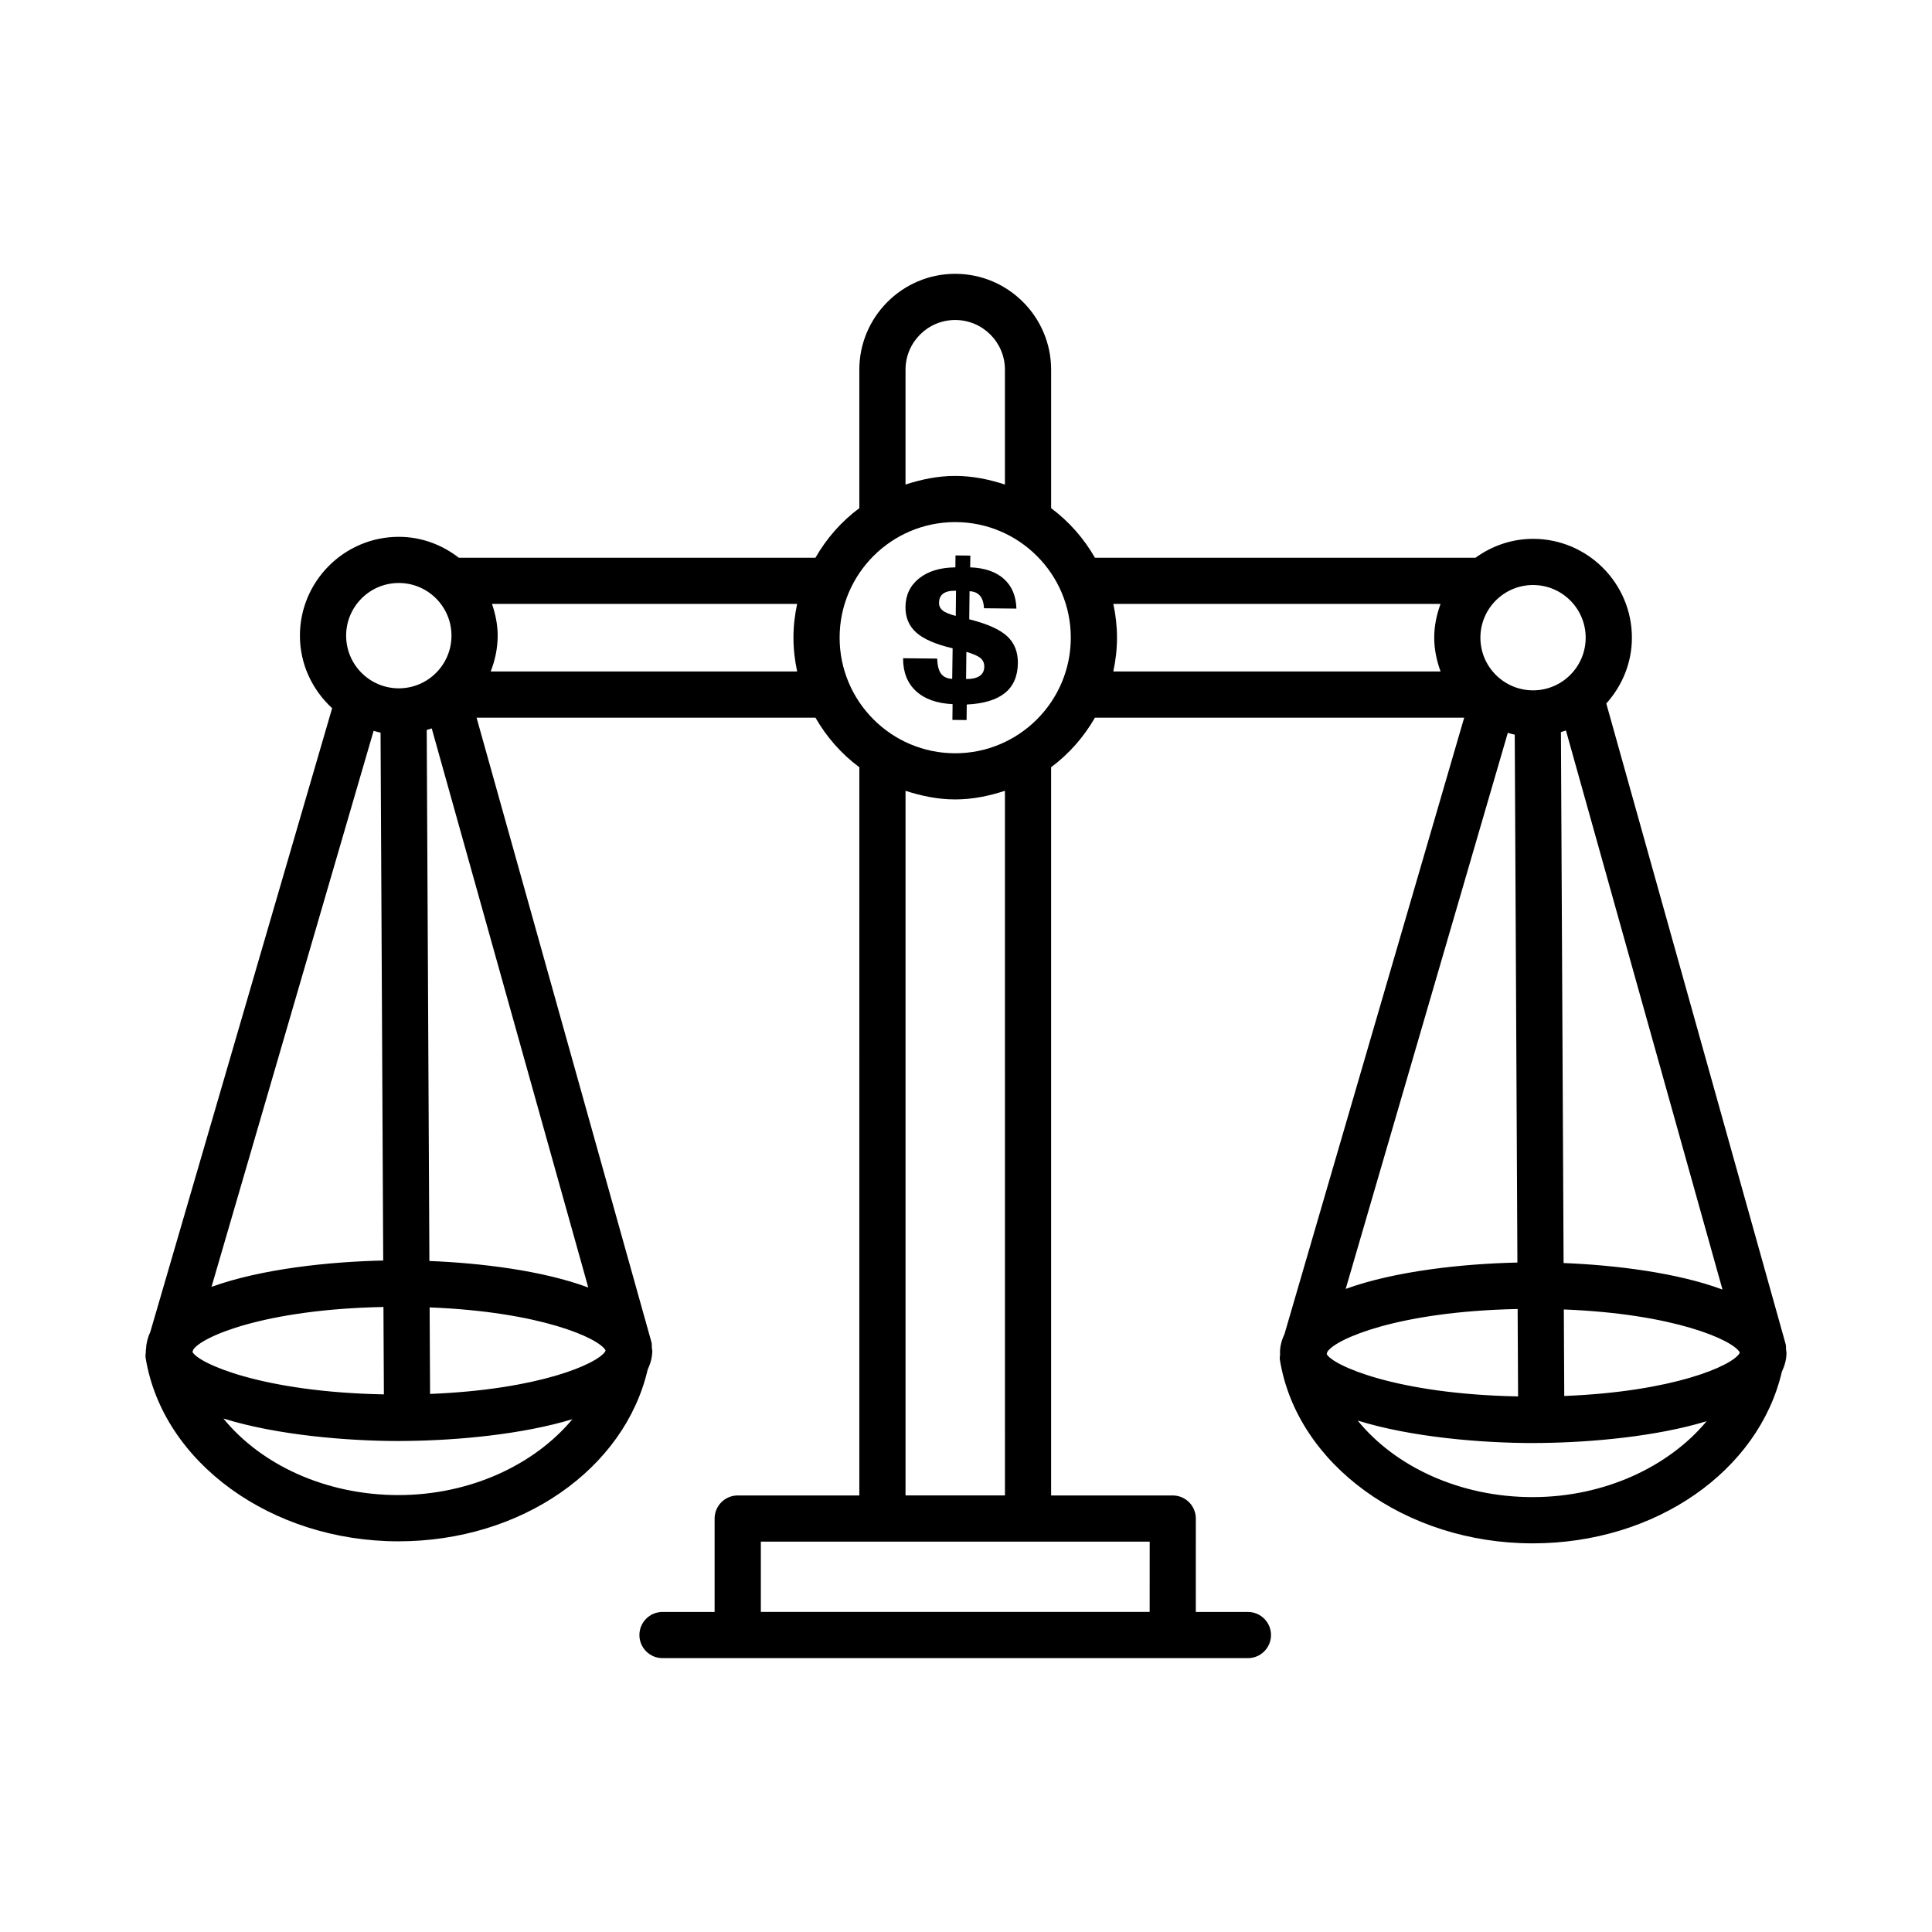 <?xml version="1.0" encoding="UTF-8"?>
<!-- Uploaded to: SVG Repo, www.svgrepo.com, Generator: SVG Repo Mixer Tools -->
<svg fill="#000000" width="800px" height="800px" version="1.1" viewBox="144 144 512 512" xmlns="http://www.w3.org/2000/svg">
 <g>
  <path d="m617.44 502.49c0-0.293-0.098-0.555-0.117-0.84-0.016-0.496 0.02-0.996-0.117-1.473l-0.18-0.645c-0.066-0.258-0.133-0.516-0.215-0.77l-47.129-168.33c4.176-4.644 6.789-10.719 6.789-17.434 0-14.434-11.746-26.199-26.184-26.199-5.715 0-10.965 1.895-15.277 5.016h-100.83c-2.957-5.144-6.879-9.617-11.621-13.141v-36.703c0-14.004-11.406-25.406-25.422-25.406-14.004 0-25.406 11.406-25.406 25.406v36.691c-4.75 3.523-8.676 8-11.637 13.152h-94.484c-4.43-3.43-9.914-5.551-15.93-5.551-14.434 0-26.199 11.762-26.199 26.199 0 7.613 3.328 14.422 8.539 19.215l-48.172 165.25c-0.648 1.402-1.07 2.887-1.141 4.484-0.012 0.055-0.012 0.109-0.023 0.164-0.004 0.133-0.055 0.246-0.055 0.375 0 0.078 0.031 0.148 0.031 0.223-0.066 0.559-0.16 1.117-0.062 1.703 4.508 27.691 33.316 48.59 66.98 48.59 32.723 0 59.953-19.277 66.055-45.477 0.727-1.57 1.227-3.219 1.227-5.039 0-0.293-0.098-0.555-0.117-0.84-0.016-0.496 0.02-0.996-0.117-1.473l-0.18-0.645c-0.066-0.258-0.133-0.516-0.215-0.77l-45.934-164.03h89.809c2.957 5.144 6.883 9.617 11.629 13.137l-0.004 192.98h-32.23c-3.375 0-6.121 2.746-6.121 6.121v24.75h-13.809c-3.375 0-6.121 2.746-6.121 6.121s2.746 6.121 6.121 6.121h155.14c3.375 0 6.121-2.746 6.121-6.121s-2.746-6.121-6.121-6.121h-13.809l0.004-24.75c0-3.375-2.746-6.121-6.121-6.121h-32.23v-192.99c4.738-3.519 8.656-7.984 11.613-13.125h97.855l-47.598 163.27c-0.723 1.566-1.219 3.211-1.219 5.023 0 0.105 0.043 0.203 0.043 0.309-0.059 0.535-0.152 1.062-0.059 1.617 4.508 27.691 33.305 48.59 66.965 48.59 32.723 0 59.953-19.277 66.055-45.477 0.727-1.57 1.227-3.223 1.227-5.039zm-58.895 11.461-0.117-22.93c29.316 1.145 44.77 8.109 46.621 11.359-0.016 0.105-0.066 0.199-0.086 0.305-2.051 3.281-17.426 10.117-46.418 11.266zm-13.121-175.25 0.703 139.89c-14.199 0.305-32.332 2.199-45.504 6.984l42.961-147.36c0.617 0.164 1.211 0.363 1.84 0.484zm-49.836 164.15 0.176-0.602c2.18-3.434 18.816-10.723 50.426-11.348l0.117 23.164c-32.285-0.617-49.059-8.195-50.719-11.215zm62.781-24.129-0.707-140.72c0.445-0.133 0.895-0.262 1.332-0.414l41.484 148.16c-12.059-4.484-28.406-6.484-42.109-7.031zm5.852-165.73c0 7.703-6.254 13.957-13.941 13.957-7.703 0-13.957-6.254-13.957-13.957s6.254-13.957 13.957-13.957c7.688 0 13.941 6.254 13.941 13.957zm-167.08 30.633c-16.898 0-30.633-13.734-30.633-30.633s13.734-30.633 30.633-30.633 30.633 13.734 30.633 30.633c-0.004 16.898-13.738 30.633-30.633 30.633zm-13.168-101.66c0-7.269 5.894-13.164 13.164-13.164s13.18 5.894 13.18 13.164v30.445c-4.18-1.363-8.555-2.289-13.18-2.289-4.621 0-8.992 0.926-13.164 2.285zm-126 271.44-0.117-22.93c29.316 1.145 44.77 8.109 46.621 11.359-0.016 0.105-0.066 0.199-0.086 0.305-2.051 3.277-17.43 10.113-46.418 11.266zm-62.957-11.098 0.176-0.602c2.18-3.445 18.805-10.719 50.426-11.344l0.117 23.164c-32.289-0.621-49.059-8.199-50.719-11.219zm62.777-24.129-0.707-140.73c0.445-0.133 0.891-0.258 1.328-0.414l41.484 148.17c-12.051-4.484-28.402-6.484-42.105-7.027zm-8.105-179.68c7.703 0 13.957 6.254 13.957 13.957s-6.254 13.957-13.957 13.957-13.957-6.254-13.957-13.957 6.254-13.957 13.957-13.957zm-4.836 39.664 0.703 139.89c-14.199 0.305-32.332 2.199-45.504 6.984l42.961-147.36c0.613 0.164 1.207 0.363 1.84 0.484zm4.731 202.05c-19.305 0-36.438-8.078-46.379-20.293 14.223 4.438 32.938 5.965 46.543 5.965 0.645 0 1.344-0.02 2.008-0.027 0.047 0 0.082 0.027 0.125 0.027h0.031c0.051 0 0.09-0.027 0.141-0.027 13.172-0.156 30.266-1.695 43.637-5.754-10.008 12.039-27.066 20.109-46.105 20.109zm24.457-218.27c1.156-2.953 1.848-6.137 1.848-9.492 0-2.957-0.602-5.75-1.508-8.406h80.867c-0.617 2.887-0.973 5.871-0.973 8.941 0 3.074 0.355 6.062 0.977 8.957zm174.63 249.23h-103.04v-18.629h103.05zm-38.348-30.871h-26.348v-186.73c4.176 1.359 8.547 2.285 13.164 2.285 4.625 0 9.004-0.926 13.18-2.289zm28.719-236.26h86.719c-1.027 2.801-1.676 5.789-1.676 8.941 0 3.156 0.652 6.148 1.684 8.957h-86.73c0.621-2.894 0.977-5.883 0.977-8.957 0-3.066-0.355-6.055-0.973-8.941zm111.12 236.71c-19.301 0-36.426-8.074-46.363-20.289 14.223 4.434 32.926 5.961 46.527 5.961 0.645 0 1.344-0.02 2.008-0.027 0.047 0 0.082 0.027 0.125 0.027h0.031c0.051 0 0.09-0.027 0.141-0.027 13.172-0.156 30.266-1.695 43.637-5.754-10.012 12.039-27.066 20.109-46.105 20.109z"/>
  <path d="m400.86 308.12 0.082-7.438c1.211 0.047 2.133 0.449 2.773 1.211 0.637 0.758 0.988 1.859 1.055 3.301l8.59 0.094c-0.094-3.356-1.203-5.981-3.324-7.879-2.121-1.898-5.098-2.914-8.926-3.055l0.035-3.117-3.926-0.043-0.035 3.164c-4.008 0.039-7.207 1.004-9.594 2.902-2.387 1.898-3.594 4.418-3.629 7.559-0.031 2.832 0.934 5.109 2.894 6.844 1.961 1.73 5.16 3.113 9.602 4.144l-0.113 8.098c-1.324-0.062-2.301-0.508-2.93-1.332-0.629-0.824-0.98-2.168-1.059-4.039l-9.031-0.098c-0.008 3.684 1.125 6.578 3.402 8.691 2.277 2.113 5.516 3.273 9.719 3.481l-0.047 4.172 3.754 0.043 0.047-4.121c4.488-0.211 7.856-1.227 10.109-3.043s3.398-4.457 3.438-7.926c0.031-2.996-0.926-5.383-2.879-7.164-1.957-1.789-5.293-3.269-10.008-4.449zm-3.574-0.898c-1.648-0.426-2.801-0.902-3.457-1.426-0.656-0.523-0.98-1.199-0.973-2.035 0.012-1.098 0.375-1.91 1.094-2.441s1.789-0.789 3.211-0.773l0.195 0.004zm6.32 15.926c-0.816 0.547-2.008 0.812-3.582 0.797l0.078-7.191c1.809 0.527 3.055 1.078 3.738 1.648 0.68 0.57 1.016 1.332 1.004 2.281-0.012 1.094-0.426 1.918-1.238 2.465z"/>
 </g>
</svg>